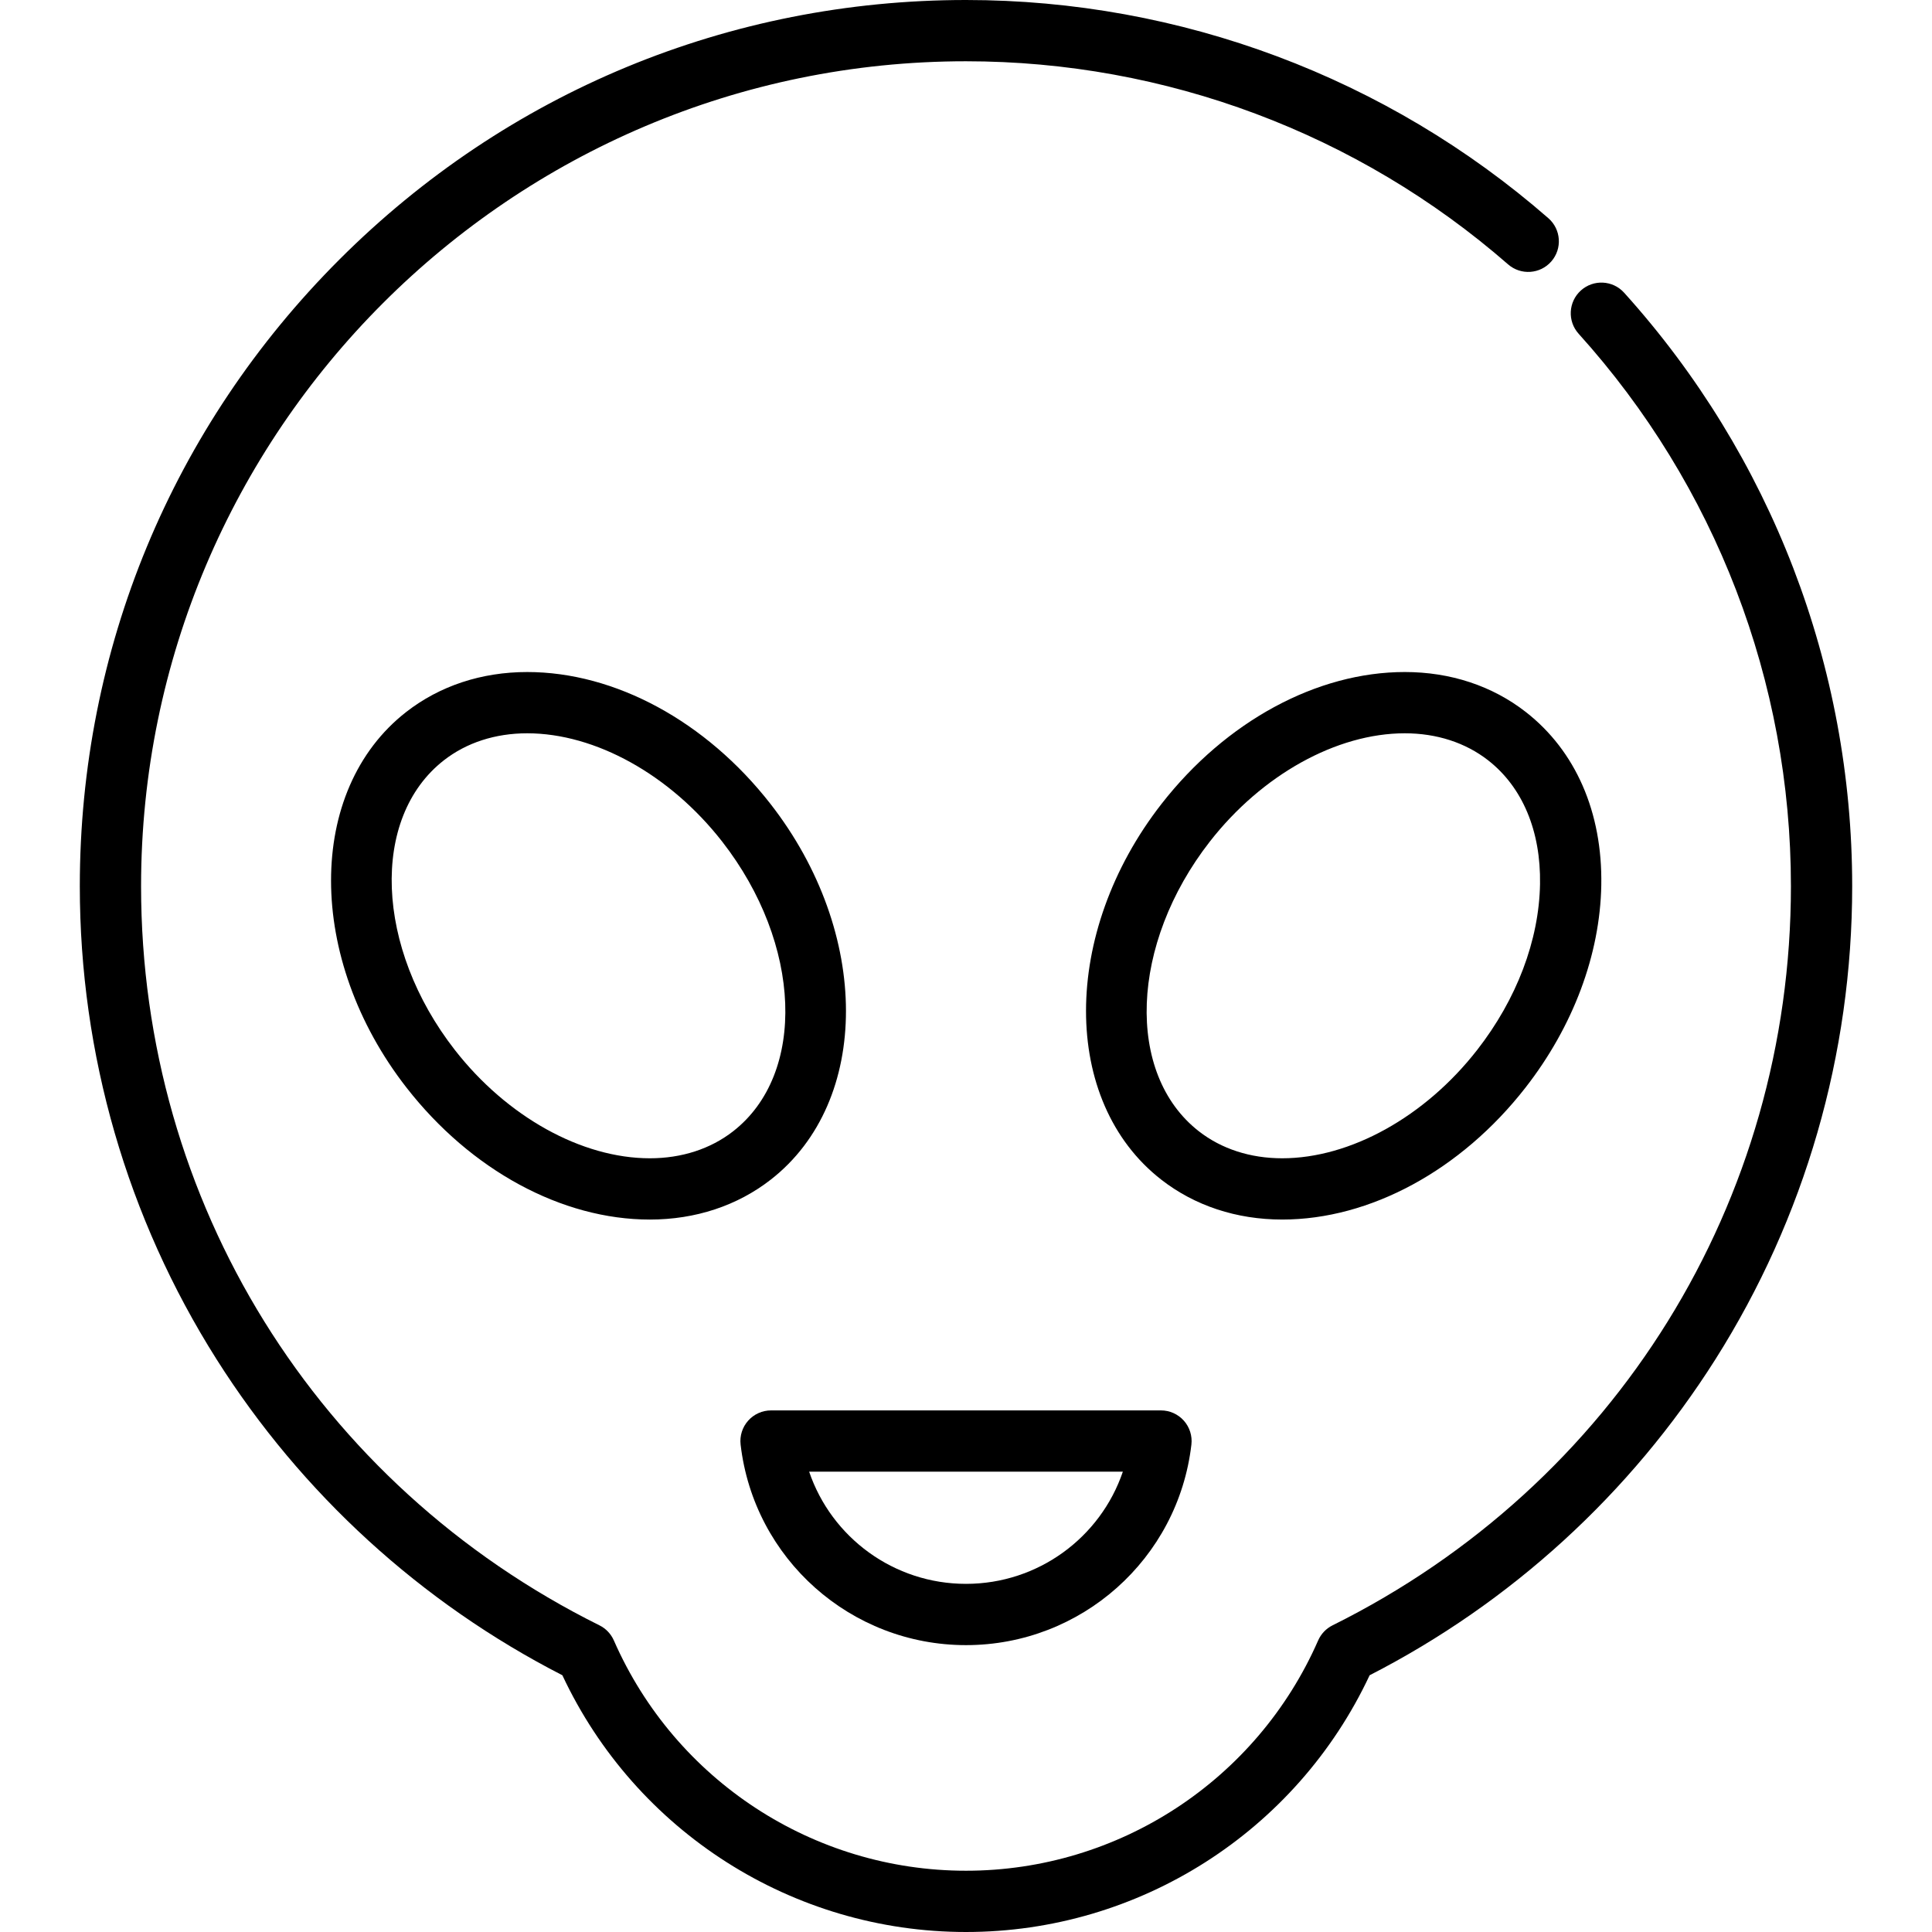 <?xml version="1.0" encoding="iso-8859-1"?>
<!-- Uploaded to: SVG Repo, www.svgrepo.com, Generator: SVG Repo Mixer Tools -->
<svg fill="#000000" height="800px" width="800px" version="1.1" id="Layer_1" xmlns="http://www.w3.org/2000/svg" xmlns:xlink="http://www.w3.org/1999/xlink" 
	 viewBox="0 0 512 512" xml:space="preserve">
<g>
	<g>
		<g>
			<path d="M430.411,77.572c-3.004-3.33-8.137-3.593-11.466-0.589c-3.329,3.004-3.593,8.137-0.589,11.466
				c36.278,40.207,56.257,92.199,56.257,146.402c0,83.592-46.545,158.65-121.472,195.881c-1.705,0.848-3.058,2.268-3.822,4.012
				c-16.249,37.069-52.879,61.02-93.319,61.02c-40.439,0-77.068-23.952-93.319-61.022c-0.764-1.744-2.117-3.163-3.822-4.01
				C83.932,393.497,37.386,318.441,37.386,234.85c0-120.543,98.069-218.613,218.613-218.613c52.86,0,103.881,19.115,143.661,53.825
				c3.378,2.946,8.507,2.599,11.455-0.78c2.946-3.378,2.598-8.506-0.78-11.455C367.597,20.537,312.786,0,255.999,0
				c-62.73,0-121.707,24.429-166.062,68.786C45.579,113.142,21.151,172.12,21.151,234.85c0,44.554,12.535,87.912,36.249,125.389
				c22.552,35.639,54.192,64.534,91.634,83.721C168.442,485.39,210.106,512,255.999,512c45.896,0,87.558-26.609,106.967-68.04
				c37.442-19.186,69.082-48.083,91.634-83.721c23.714-37.476,36.249-80.835,36.249-125.389
				C490.849,176.622,469.385,120.766,430.411,77.572z"/>
			<path d="M339.793,323.194c23.304,0,47.404-13.064,64.466-34.947c12.648-16.219,19.787-35.288,20.1-53.691
				c0.328-19.264-6.777-35.555-20.009-45.872c-8.885-6.928-19.972-10.59-32.065-10.59c-23.308,0-47.408,13.064-64.47,34.948
				c-26.639,34.163-26.68,78.826-0.092,99.561c8.884,6.928,19.972,10.59,32.065,10.591H339.793z M317.708,299.798
				c-19.53-15.228-18.224-49.668,2.911-76.773c13.8-17.699,33.597-28.695,51.665-28.695c8.441,0,16.078,2.474,22.08,7.156
				c9.112,7.104,13.998,18.75,13.759,32.792c-0.252,14.903-6.173,30.523-16.67,43.983c-13.801,17.7-33.598,28.696-51.664,28.695
				C331.348,306.955,323.712,304.481,317.708,299.798z"/>
			<path d="M204.186,213.043c-17.063-21.885-41.165-34.949-64.472-34.949c-12.093,0-23.181,3.662-32.068,10.59
				c-26.589,20.737-26.547,65.4,0.093,99.563c17.063,21.883,41.163,34.947,64.47,34.948c0.002,0,0.001,0,0.002,0
				c12.091,0,23.181-3.663,32.065-10.591C230.864,291.87,230.823,247.207,204.186,213.043z M194.292,299.799
				c-6.005,4.683-13.641,7.158-22.081,7.158h-0.001c-18.068-0.001-37.865-10.996-51.665-28.696
				c-21.136-27.104-22.443-61.545-2.913-76.774c6.005-4.683,13.642-7.157,22.083-7.157c18.068,0,37.866,10.996,51.665,28.696
				C212.514,250.131,213.82,284.571,194.292,299.799z"/>
			<path d="M255.999,435.976c30.533,0,56.212-22.85,59.734-53.148c0.267-2.301-0.461-4.606-2.003-6.336
				c-1.54-1.73-3.746-2.719-6.063-2.719H204.334c-2.316,0-4.522,0.989-6.063,2.719c-1.541,1.729-2.27,4.034-2.003,6.336
				C199.789,413.128,225.468,435.976,255.999,435.976z M297.567,390.009c-5.926,17.452-22.444,29.73-41.568,29.73
				c-19.124,0-35.639-12.276-41.566-29.73H297.567z"/>
		</g>
	</g>
</g>
</svg>